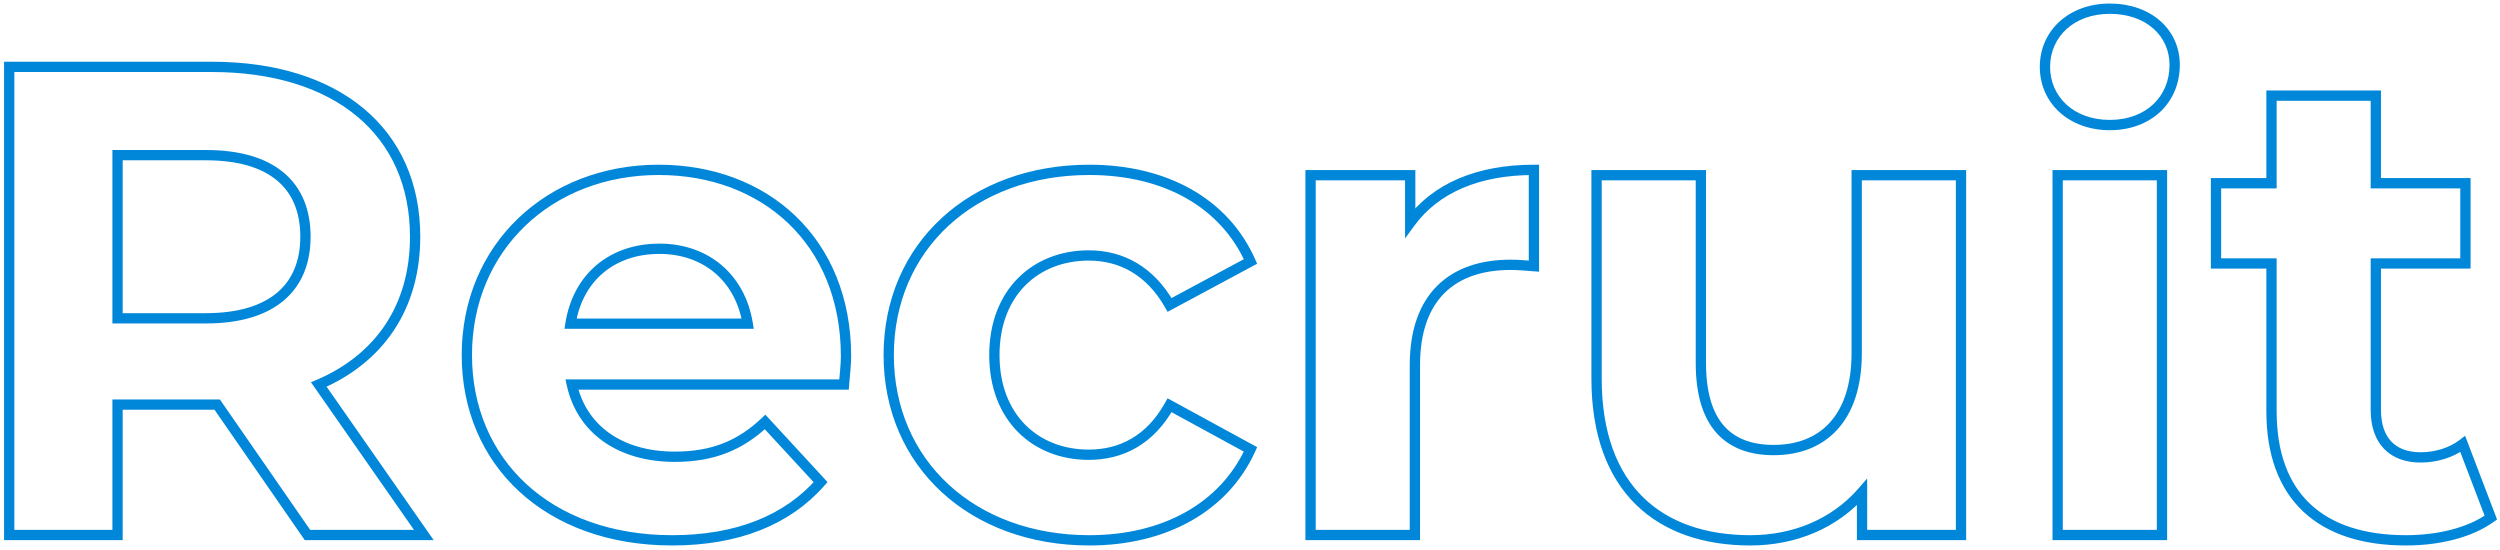 <svg width="486" height="107" viewBox="0 0 486 107" fill="none" xmlns="http://www.w3.org/2000/svg">
<mask id="path-1-outside-1_1050_14820" maskUnits="userSpaceOnUse" x="0" y="0" width="486" height="107" fill="black">
<rect fill="white" width="486" height="107"/>
<path d="M82.39 104H59.77L42.22 78.65H41.18H22.85V104H1.79V13H41.18C65.49 13 80.7 25.61 80.7 46.02C80.7 59.67 73.81 69.68 61.98 74.75L82.39 104ZM59.38 46.02C59.38 36.01 52.88 30.16 40.01 30.16H22.85V61.88H40.01C52.88 61.88 59.38 55.9 59.38 46.02ZM164.466 69.29C164.466 70.85 164.206 73.06 164.076 74.75H111.166C113.116 83.46 120.526 88.79 131.186 88.79C138.596 88.79 143.926 86.58 148.736 82.03L159.526 93.73C153.026 101.14 143.276 105.04 130.666 105.04C106.486 105.04 90.756 89.83 90.756 69.03C90.756 48.1 106.746 33.02 128.066 33.02C148.606 33.02 164.466 46.8 164.466 69.29ZM128.196 48.36C118.966 48.36 112.336 53.95 110.906 62.92H145.356C143.926 54.08 137.296 48.36 128.196 48.36ZM211.767 105.04C189.017 105.04 172.767 90.09 172.767 69.03C172.767 47.97 189.017 33.02 211.767 33.02C226.457 33.02 238.027 39.39 243.097 50.83L227.367 59.28C223.597 52.65 218.007 49.66 211.637 49.66C201.367 49.66 193.307 56.81 193.307 69.03C193.307 81.25 201.367 88.4 211.637 88.4C218.007 88.4 223.597 85.54 227.367 78.78L243.097 87.36C238.027 98.54 226.457 105.04 211.767 105.04ZM274.144 43.29C279.084 36.53 287.404 33.02 298.194 33.02V51.74C296.504 51.61 295.204 51.48 293.644 51.48C282.464 51.48 275.054 57.59 275.054 70.98V104H254.774V34.06H274.144V43.29ZM360.94 34.06H381.22V104H361.98V95.68C356.65 101.79 348.85 105.04 340.27 105.04C322.72 105.04 310.37 95.16 310.37 73.58V34.06H330.65V70.59C330.65 82.29 335.85 87.49 344.82 87.49C354.18 87.49 360.94 81.51 360.94 68.64V34.06ZM410.148 24.31C402.608 24.31 397.538 19.37 397.538 13C397.538 6.63 402.608 1.69 410.148 1.69C417.688 1.69 422.758 6.37 422.758 12.61C422.758 19.37 417.688 24.31 410.148 24.31ZM400.008 104V34.06H420.288V104H400.008ZM478.76 86.32L484.22 100.62C480.06 103.61 473.95 105.04 467.71 105.04C451.2 105.04 441.58 96.59 441.58 79.95V51.22H430.79V35.62H441.58V18.59H461.86V35.62H479.28V51.22H461.86V79.69C461.86 85.67 465.11 88.92 470.57 88.92C473.56 88.92 476.55 88.01 478.76 86.32Z"/>
</mask>
<path d="M82.39 104V105H84.307L83.21 103.428L82.39 104ZM59.77 104L58.948 104.569L59.246 105H59.77V104ZM42.22 78.65L43.042 78.081L42.744 77.65H42.22V78.65ZM22.85 78.65V77.65H21.85V78.65H22.85ZM22.85 104V105H23.85V104H22.85ZM1.79 104H0.79V105H1.79V104ZM1.79 13V12H0.79V13H1.79ZM61.98 74.75L61.586 73.831L60.457 74.315L61.16 75.322L61.98 74.75ZM22.85 30.16V29.16H21.85V30.16H22.85ZM22.85 61.88H21.85V62.88H22.85V61.88ZM82.39 103H59.77V105H82.39V103ZM60.592 103.431L43.042 78.081L41.398 79.219L58.948 104.569L60.592 103.431ZM42.22 77.65H41.18V79.65H42.22V77.65ZM41.18 77.65H22.85V79.65H41.18V77.65ZM21.85 78.65V104H23.85V78.65H21.85ZM22.85 103H1.79V105H22.85V103ZM2.79 104V13H0.79V104H2.79ZM1.79 14H41.18V12H1.79V14ZM41.18 14C53.172 14 62.802 17.11 69.416 22.624C76.008 28.121 79.7 36.084 79.7 46.02H81.7C81.7 35.546 77.787 26.999 70.697 21.088C63.628 15.195 53.498 12 41.18 12V14ZM79.7 46.02C79.7 59.268 73.05 68.918 61.586 73.831L62.374 75.669C74.57 70.442 81.7 60.072 81.7 46.02H79.7ZM61.16 75.322L81.57 104.572L83.21 103.428L62.8 74.178L61.16 75.322ZM60.38 46.02C60.38 40.786 58.671 36.513 55.164 33.57C51.685 30.651 46.579 29.16 40.01 29.16V31.16C46.311 31.16 50.89 32.594 53.878 35.102C56.839 37.587 58.38 41.244 58.38 46.02H60.38ZM40.01 29.16H22.85V31.16H40.01V29.16ZM21.85 30.16V61.88H23.85V30.16H21.85ZM22.85 62.88H40.01V60.88H22.85V62.88ZM40.01 62.88C46.584 62.88 51.69 61.354 55.166 58.419C58.669 55.462 60.38 51.192 60.38 46.02H58.38C58.38 50.728 56.841 54.388 53.876 56.891C50.885 59.416 46.306 60.88 40.01 60.88V62.88ZM164.076 74.75V75.75H165.002L165.073 74.827L164.076 74.75ZM111.166 74.75V73.75H109.917L110.19 74.969L111.166 74.75ZM148.736 82.03L149.471 81.352L148.784 80.608L148.049 81.303L148.736 82.03ZM159.526 93.73L160.277 94.389L160.871 93.713L160.261 93.052L159.526 93.73ZM110.906 62.92L109.918 62.763L109.734 63.92H110.906V62.92ZM145.356 62.92V63.92H146.53L146.343 62.76L145.356 62.92ZM163.466 69.29C163.466 70.8 163.214 72.91 163.079 74.673L165.073 74.827C165.197 73.21 165.466 70.9 165.466 69.29H163.466ZM164.076 73.75H111.166V75.75H164.076V73.75ZM110.19 74.969C112.264 84.232 120.165 89.79 131.186 89.79V87.79C120.887 87.79 113.968 82.688 112.142 74.531L110.19 74.969ZM131.186 89.79C138.844 89.79 144.422 87.487 149.423 82.757L148.049 81.303C143.43 85.673 138.348 87.79 131.186 87.79V89.79ZM148.001 82.708L158.791 94.408L160.261 93.052L149.471 81.352L148.001 82.708ZM158.774 93.071C152.509 100.212 143.065 104.04 130.666 104.04V106.04C143.486 106.04 153.542 102.068 160.277 94.389L158.774 93.071ZM130.666 104.04C118.786 104.04 109.063 100.306 102.32 94.099C95.583 87.897 91.756 79.166 91.756 69.03H89.756C89.756 79.694 93.794 88.968 100.966 95.571C108.133 102.169 118.365 106.04 130.666 106.04V104.04ZM91.756 69.03C91.756 48.692 107.258 34.02 128.066 34.02V32.02C106.234 32.02 89.756 47.508 89.756 69.03H91.756ZM128.066 34.02C138.111 34.02 146.953 37.387 153.277 43.444C159.594 49.493 163.466 58.291 163.466 69.29H165.466C165.466 57.799 161.408 48.462 154.66 41.999C147.918 35.543 138.56 32.02 128.066 32.02V34.02ZM128.196 47.36C123.375 47.36 119.173 48.823 115.981 51.511C112.789 54.201 110.667 58.066 109.918 62.763L111.893 63.077C112.575 58.803 114.483 55.389 117.27 53.041C120.058 50.692 123.787 49.36 128.196 49.36V47.36ZM110.906 63.92H145.356V61.92H110.906V63.92ZM146.343 62.76C144.835 53.437 137.788 47.36 128.196 47.36V49.36C136.804 49.36 143.017 54.723 144.369 63.08L146.343 62.76ZM243.097 50.83L243.571 51.711L244.387 51.272L244.012 50.425L243.097 50.83ZM227.367 59.28L226.498 59.774L226.981 60.623L227.841 60.161L227.367 59.28ZM227.367 78.78L227.846 77.902L226.977 77.428L226.494 78.293L227.367 78.78ZM243.097 87.36L244.008 87.773L244.392 86.927L243.576 86.482L243.097 87.36ZM211.767 104.04C189.492 104.04 173.767 89.463 173.767 69.03H171.767C171.767 90.717 188.543 106.04 211.767 106.04V104.04ZM173.767 69.03C173.767 48.597 189.492 34.02 211.767 34.02V32.02C188.543 32.02 171.767 47.343 171.767 69.03H173.767ZM211.767 34.02C226.168 34.02 237.312 40.245 242.183 51.235L244.012 50.425C238.742 38.535 226.747 32.02 211.767 32.02V34.02ZM242.624 49.949L226.894 58.399L227.841 60.161L243.571 51.711L242.624 49.949ZM228.237 58.786C224.295 51.853 218.378 48.66 211.637 48.66V50.66C217.637 50.66 222.9 53.447 226.498 59.774L228.237 58.786ZM211.637 48.66C206.267 48.66 201.419 50.533 197.912 54.057C194.402 57.585 192.307 62.693 192.307 69.03H194.307C194.307 63.147 196.243 58.57 199.33 55.468C202.42 52.362 206.738 50.66 211.637 50.66V48.66ZM192.307 69.03C192.307 75.367 194.402 80.475 197.912 84.003C201.419 87.527 206.267 89.4 211.637 89.4V87.4C206.738 87.4 202.42 85.698 199.33 82.592C196.243 79.49 194.307 74.913 194.307 69.03H192.307ZM211.637 89.4C218.368 89.4 224.293 86.346 228.241 79.267L226.494 78.293C222.902 84.734 217.647 87.4 211.637 87.4V89.4ZM226.889 79.658L242.619 88.238L243.576 86.482L227.846 77.902L226.889 79.658ZM242.187 86.947C237.316 97.688 226.163 104.04 211.767 104.04V106.04C226.752 106.04 238.739 99.392 244.008 87.773L242.187 86.947ZM274.144 43.29H273.144V46.353L274.951 43.88L274.144 43.29ZM298.194 33.02H299.194V32.02H298.194V33.02ZM298.194 51.74L298.117 52.737L299.194 52.82V51.74H298.194ZM275.054 104V105H276.054V104H275.054ZM254.774 104H253.774V105H254.774V104ZM254.774 34.06V33.06H253.774V34.06H254.774ZM274.144 34.06H275.144V33.06H274.144V34.06ZM274.951 43.88C279.648 37.454 287.616 34.02 298.194 34.02V32.02C287.192 32.02 278.52 35.606 273.337 42.7L274.951 43.88ZM297.194 33.02V51.74H299.194V33.02H297.194ZM298.271 50.743C296.606 50.615 295.253 50.48 293.644 50.48V52.48C295.155 52.48 296.402 52.605 298.117 52.737L298.271 50.743ZM293.644 50.48C287.879 50.48 282.946 52.057 279.455 55.496C275.96 58.939 274.054 64.104 274.054 70.98H276.054C276.054 64.466 277.853 59.881 280.858 56.921C283.867 53.958 288.229 52.48 293.644 52.48V50.48ZM274.054 70.98V104H276.054V70.98H274.054ZM275.054 103H254.774V105H275.054V103ZM255.774 104V34.06H253.774V104H255.774ZM254.774 35.06H274.144V33.06H254.774V35.06ZM273.144 34.06V43.29H275.144V34.06H273.144ZM360.94 34.06V33.06H359.94V34.06H360.94ZM381.22 34.06H382.22V33.06H381.22V34.06ZM381.22 104V105H382.22V104H381.22ZM361.98 104H360.98V105H361.98V104ZM361.98 95.68H362.98V93.012L361.227 95.023L361.98 95.68ZM310.37 34.06V33.06H309.37V34.06H310.37ZM330.65 34.06H331.65V33.06H330.65V34.06ZM360.94 35.06H381.22V33.06H360.94V35.06ZM380.22 34.06V104H382.22V34.06H380.22ZM381.22 103H361.98V105H381.22V103ZM362.98 104V95.68H360.98V104H362.98ZM361.227 95.023C356.108 100.89 348.596 104.04 340.27 104.04V106.04C349.105 106.04 357.193 102.69 362.734 96.337L361.227 95.023ZM340.27 104.04C331.677 104.04 324.483 101.623 319.439 96.688C314.399 91.757 311.37 84.18 311.37 73.58H309.37C309.37 84.56 312.517 92.713 318.04 98.117C323.558 103.517 331.313 106.04 340.27 106.04V104.04ZM311.37 73.58V34.06H309.37V73.58H311.37ZM310.37 35.06H330.65V33.06H310.37V35.06ZM329.65 34.06V70.59H331.65V34.06H329.65ZM329.65 70.59C329.65 76.567 330.976 81.071 333.62 84.087C336.284 87.127 340.14 88.49 344.82 88.49V86.49C340.531 86.49 337.301 85.253 335.124 82.768C332.925 80.259 331.65 76.312 331.65 70.59H329.65ZM344.82 88.49C349.718 88.49 354.038 86.92 357.126 83.569C360.205 80.227 361.94 75.243 361.94 68.64H359.94C359.94 74.907 358.296 79.348 355.655 82.214C353.023 85.07 349.283 86.49 344.82 86.49V88.49ZM361.94 68.64V34.06H359.94V68.64H361.94ZM400.008 104H399.008V105H400.008V104ZM400.008 34.06V33.06H399.008V34.06H400.008ZM420.288 34.06H421.288V33.06H420.288V34.06ZM420.288 104V105H421.288V104H420.288ZM410.148 23.31C403.08 23.31 398.538 18.74 398.538 13H396.538C396.538 20 402.137 25.31 410.148 25.31V23.31ZM398.538 13C398.538 7.26 403.08 2.69 410.148 2.69V0.69C402.137 0.69 396.538 6 396.538 13H398.538ZM410.148 2.69C417.257 2.69 421.758 7.036 421.758 12.61H423.758C423.758 5.704 418.119 0.69 410.148 0.69V2.69ZM421.758 12.61C421.758 15.73 420.594 18.386 418.596 20.267C416.594 22.15 413.697 23.31 410.148 23.31V25.31C414.139 25.31 417.548 24 419.966 21.723C422.388 19.444 423.758 16.25 423.758 12.61H421.758ZM401.008 104V34.06H399.008V104H401.008ZM400.008 35.06H420.288V33.06H400.008V35.06ZM419.288 34.06V104H421.288V34.06H419.288ZM420.288 103H400.008V105H420.288V103ZM478.76 86.32L479.694 85.963L479.216 84.712L478.153 85.526L478.76 86.32ZM484.22 100.62L484.804 101.432L485.429 100.983L485.154 100.263L484.22 100.62ZM441.58 51.22H442.58V50.22H441.58V51.22ZM430.79 51.22H429.79V52.22H430.79V51.22ZM430.79 35.62V34.62H429.79V35.62H430.79ZM441.58 35.62V36.62H442.58V35.62H441.58ZM441.58 18.59V17.59H440.58V18.59H441.58ZM461.86 18.59H462.86V17.59H461.86V18.59ZM461.86 35.62H460.86V36.62H461.86V35.62ZM479.28 35.62H480.28V34.62H479.28V35.62ZM479.28 51.22V52.22H480.28V51.22H479.28ZM461.86 51.22V50.22H460.86V51.22H461.86ZM477.826 86.677L483.286 100.977L485.154 100.263L479.694 85.963L477.826 86.677ZM483.636 99.808C479.707 102.632 473.83 104.04 467.71 104.04V106.04C474.07 106.04 480.413 104.588 484.804 101.432L483.636 99.808ZM467.71 104.04C459.615 104.04 453.362 101.969 449.138 98.006C444.924 94.053 442.58 88.077 442.58 79.95H440.58C440.58 88.463 443.046 95.032 447.77 99.464C452.483 103.886 459.295 106.04 467.71 106.04V104.04ZM442.58 79.95V51.22H440.58V79.95H442.58ZM441.58 50.22H430.79V52.22H441.58V50.22ZM431.79 51.22V35.62H429.79V51.22H431.79ZM430.79 36.62H441.58V34.62H430.79V36.62ZM442.58 35.62V18.59H440.58V35.62H442.58ZM441.58 19.59H461.86V17.59H441.58V19.59ZM460.86 18.59V35.62H462.86V18.59H460.86ZM461.86 36.62H479.28V34.62H461.86V36.62ZM478.28 35.62V51.22H480.28V35.62H478.28ZM479.28 50.22H461.86V52.22H479.28V50.22ZM460.86 51.22V79.69H462.86V51.22H460.86ZM460.86 79.69C460.86 82.855 461.722 85.441 463.446 87.239C465.174 89.043 467.641 89.92 470.57 89.92V87.92C468.039 87.92 466.151 87.171 464.889 85.856C463.623 84.534 462.86 82.505 462.86 79.69H460.86ZM470.57 89.92C473.747 89.92 476.959 88.956 479.367 87.114L478.153 85.526C476.141 87.064 473.373 87.92 470.57 87.92V89.92Z" fill="#0187DA" mask="url(#path-1-outside-1_1050_14820)"/>
</svg>
